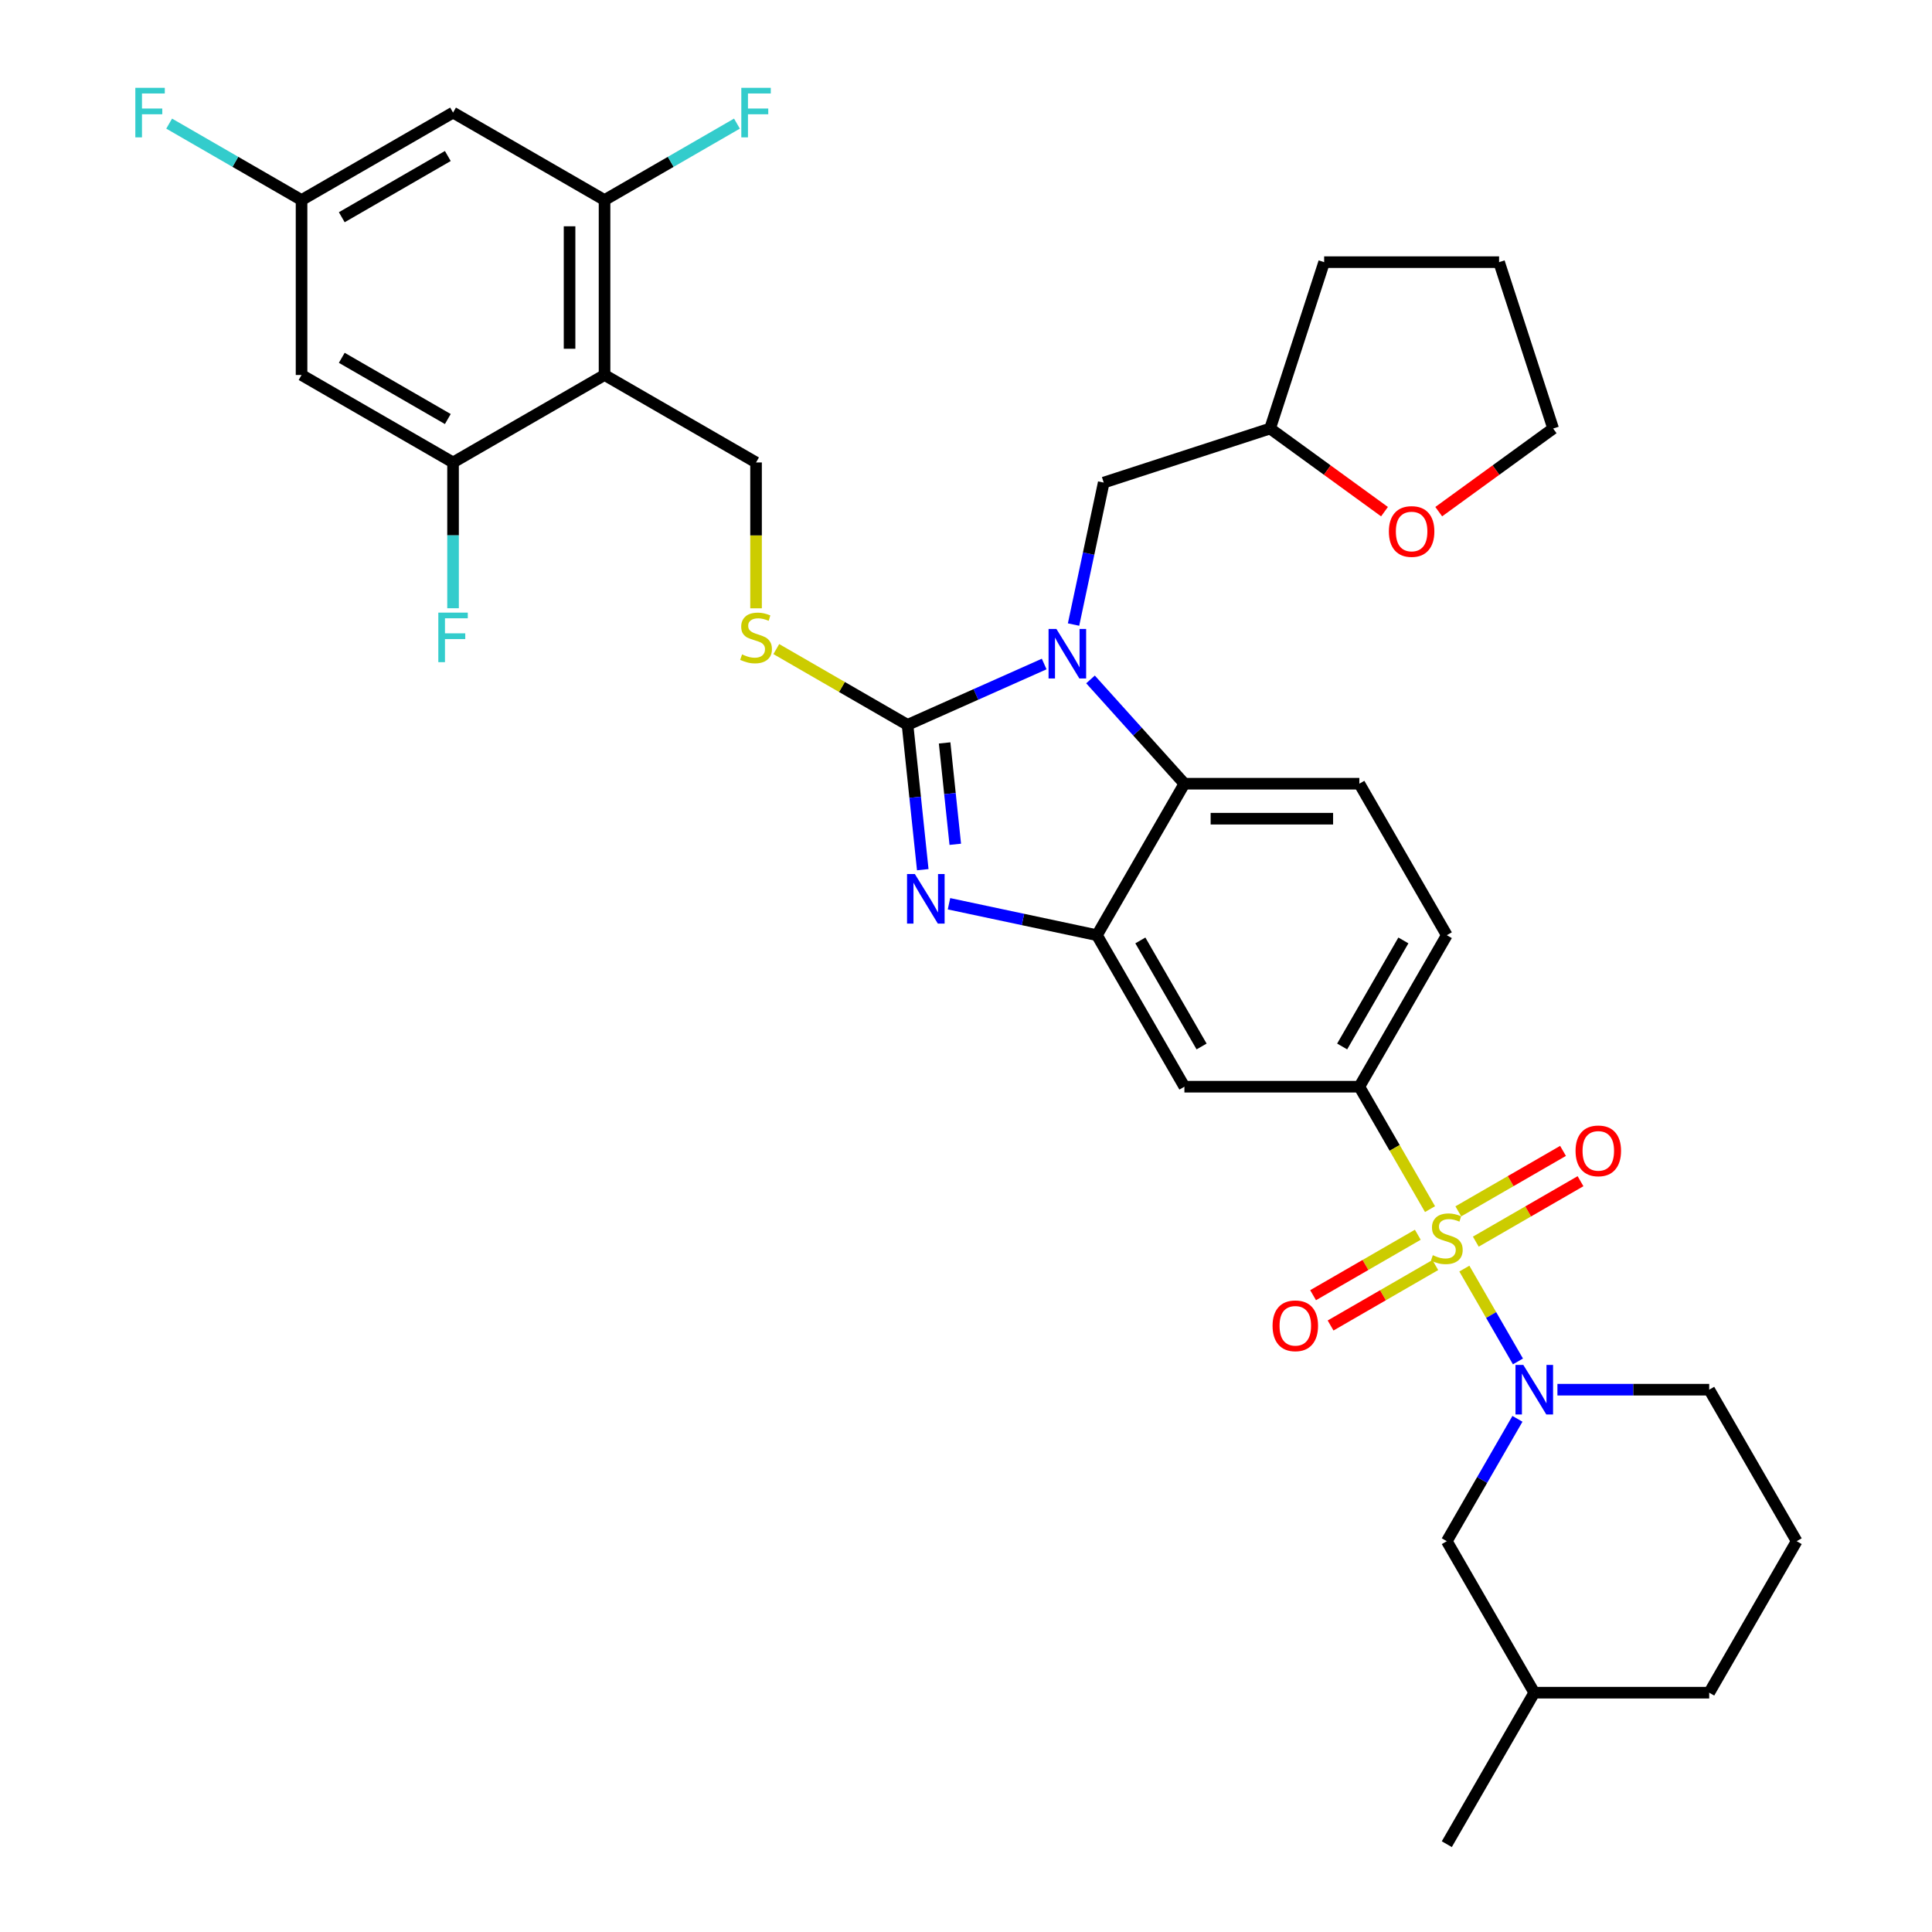 <?xml version='1.0' encoding='iso-8859-1'?>
<svg version='1.1' baseProfile='full'
              xmlns='http://www.w3.org/2000/svg'
                      xmlns:rdkit='http://www.rdkit.org/xml'
                      xmlns:xlink='http://www.w3.org/1999/xlink'
                  xml:space='preserve'
width='1000px' height='1000px' viewBox='0 0 1000 1000'>
<!-- END OF HEADER -->
<rect style='opacity:1.0;fill:#FFFFFF;stroke:none' width='1000' height='1000' x='0' y='0'> </rect>
<path class='bond-0' d='M 703.591,562.473 L 748.864,484.059' style='fill:none;fill-rule:evenodd;stroke:#000000;stroke-width:6px;stroke-linecap:butt;stroke-linejoin:miter;stroke-opacity:1' />
<path class='bond-0' d='M 694.699,541.656 L 726.39,486.766' style='fill:none;fill-rule:evenodd;stroke:#000000;stroke-width:6px;stroke-linecap:butt;stroke-linejoin:miter;stroke-opacity:1' />
<path class='bond-1' d='M 703.591,562.473 L 613.046,562.473' style='fill:none;fill-rule:evenodd;stroke:#000000;stroke-width:6px;stroke-linecap:butt;stroke-linejoin:miter;stroke-opacity:1' />
<path class='bond-2' d='M 703.591,562.473 L 721.883,594.156' style='fill:none;fill-rule:evenodd;stroke:#000000;stroke-width:6px;stroke-linecap:butt;stroke-linejoin:miter;stroke-opacity:1' />
<path class='bond-2' d='M 721.883,594.156 L 740.175,625.839' style='fill:none;fill-rule:evenodd;stroke:#CCCC00;stroke-width:6px;stroke-linecap:butt;stroke-linejoin:miter;stroke-opacity:1' />
<path class='bond-3' d='M 748.864,484.059 L 703.591,405.644' style='fill:none;fill-rule:evenodd;stroke:#000000;stroke-width:6px;stroke-linecap:butt;stroke-linejoin:miter;stroke-opacity:1' />
<path class='bond-4' d='M 703.591,405.644 L 613.046,405.644' style='fill:none;fill-rule:evenodd;stroke:#000000;stroke-width:6px;stroke-linecap:butt;stroke-linejoin:miter;stroke-opacity:1' />
<path class='bond-4' d='M 690.009,423.753 L 626.628,423.753' style='fill:none;fill-rule:evenodd;stroke:#000000;stroke-width:6px;stroke-linecap:butt;stroke-linejoin:miter;stroke-opacity:1' />
<path class='bond-5' d='M 613.046,562.473 L 567.773,484.059' style='fill:none;fill-rule:evenodd;stroke:#000000;stroke-width:6px;stroke-linecap:butt;stroke-linejoin:miter;stroke-opacity:1' />
<path class='bond-5' d='M 621.938,541.656 L 590.247,486.766' style='fill:none;fill-rule:evenodd;stroke:#000000;stroke-width:6px;stroke-linecap:butt;stroke-linejoin:miter;stroke-opacity:1' />
<path class='bond-6' d='M 757.949,656.624 L 771.819,680.648' style='fill:none;fill-rule:evenodd;stroke:#CCCC00;stroke-width:6px;stroke-linecap:butt;stroke-linejoin:miter;stroke-opacity:1' />
<path class='bond-6' d='M 771.819,680.648 L 785.689,704.672' style='fill:none;fill-rule:evenodd;stroke:#0000FF;stroke-width:6px;stroke-linecap:butt;stroke-linejoin:miter;stroke-opacity:1' />
<path class='bond-7' d='M 733.851,639.1 L 706.753,654.745' style='fill:none;fill-rule:evenodd;stroke:#CCCC00;stroke-width:6px;stroke-linecap:butt;stroke-linejoin:miter;stroke-opacity:1' />
<path class='bond-7' d='M 706.753,654.745 L 679.654,670.391' style='fill:none;fill-rule:evenodd;stroke:#FF0000;stroke-width:6px;stroke-linecap:butt;stroke-linejoin:miter;stroke-opacity:1' />
<path class='bond-7' d='M 742.906,654.783 L 715.807,670.428' style='fill:none;fill-rule:evenodd;stroke:#CCCC00;stroke-width:6px;stroke-linecap:butt;stroke-linejoin:miter;stroke-opacity:1' />
<path class='bond-7' d='M 715.807,670.428 L 688.708,686.074' style='fill:none;fill-rule:evenodd;stroke:#FF0000;stroke-width:6px;stroke-linecap:butt;stroke-linejoin:miter;stroke-opacity:1' />
<path class='bond-8' d='M 763.876,642.675 L 790.975,627.03' style='fill:none;fill-rule:evenodd;stroke:#CCCC00;stroke-width:6px;stroke-linecap:butt;stroke-linejoin:miter;stroke-opacity:1' />
<path class='bond-8' d='M 790.975,627.03 L 818.074,611.385' style='fill:none;fill-rule:evenodd;stroke:#FF0000;stroke-width:6px;stroke-linecap:butt;stroke-linejoin:miter;stroke-opacity:1' />
<path class='bond-8' d='M 754.822,626.993 L 781.92,611.347' style='fill:none;fill-rule:evenodd;stroke:#CCCC00;stroke-width:6px;stroke-linecap:butt;stroke-linejoin:miter;stroke-opacity:1' />
<path class='bond-8' d='M 781.92,611.347 L 809.019,595.702' style='fill:none;fill-rule:evenodd;stroke:#FF0000;stroke-width:6px;stroke-linecap:butt;stroke-linejoin:miter;stroke-opacity:1' />
<path class='bond-9' d='M 567.773,484.059 L 613.046,405.644' style='fill:none;fill-rule:evenodd;stroke:#000000;stroke-width:6px;stroke-linecap:butt;stroke-linejoin:miter;stroke-opacity:1' />
<path class='bond-10' d='M 567.773,484.059 L 529.484,475.92' style='fill:none;fill-rule:evenodd;stroke:#000000;stroke-width:6px;stroke-linecap:butt;stroke-linejoin:miter;stroke-opacity:1' />
<path class='bond-10' d='M 529.484,475.92 L 491.195,467.781' style='fill:none;fill-rule:evenodd;stroke:#0000FF;stroke-width:6px;stroke-linecap:butt;stroke-linejoin:miter;stroke-opacity:1' />
<path class='bond-11' d='M 613.046,405.644 L 588.747,378.657' style='fill:none;fill-rule:evenodd;stroke:#000000;stroke-width:6px;stroke-linecap:butt;stroke-linejoin:miter;stroke-opacity:1' />
<path class='bond-11' d='M 588.747,378.657 L 564.447,351.67' style='fill:none;fill-rule:evenodd;stroke:#0000FF;stroke-width:6px;stroke-linecap:butt;stroke-linejoin:miter;stroke-opacity:1' />
<path class='bond-12' d='M 540.471,343.693 L 505.107,359.439' style='fill:none;fill-rule:evenodd;stroke:#0000FF;stroke-width:6px;stroke-linecap:butt;stroke-linejoin:miter;stroke-opacity:1' />
<path class='bond-12' d='M 505.107,359.439 L 469.742,375.184' style='fill:none;fill-rule:evenodd;stroke:#000000;stroke-width:6px;stroke-linecap:butt;stroke-linejoin:miter;stroke-opacity:1' />
<path class='bond-13' d='M 555.666,323.271 L 563.475,286.53' style='fill:none;fill-rule:evenodd;stroke:#0000FF;stroke-width:6px;stroke-linecap:butt;stroke-linejoin:miter;stroke-opacity:1' />
<path class='bond-13' d='M 563.475,286.53 L 571.285,249.789' style='fill:none;fill-rule:evenodd;stroke:#000000;stroke-width:6px;stroke-linecap:butt;stroke-linejoin:miter;stroke-opacity:1' />
<path class='bond-14' d='M 469.742,375.184 L 473.682,412.666' style='fill:none;fill-rule:evenodd;stroke:#000000;stroke-width:6px;stroke-linecap:butt;stroke-linejoin:miter;stroke-opacity:1' />
<path class='bond-14' d='M 473.682,412.666 L 477.621,450.148' style='fill:none;fill-rule:evenodd;stroke:#0000FF;stroke-width:6px;stroke-linecap:butt;stroke-linejoin:miter;stroke-opacity:1' />
<path class='bond-14' d='M 488.934,384.536 L 491.691,410.773' style='fill:none;fill-rule:evenodd;stroke:#000000;stroke-width:6px;stroke-linecap:butt;stroke-linejoin:miter;stroke-opacity:1' />
<path class='bond-14' d='M 491.691,410.773 L 494.449,437.011' style='fill:none;fill-rule:evenodd;stroke:#0000FF;stroke-width:6px;stroke-linecap:butt;stroke-linejoin:miter;stroke-opacity:1' />
<path class='bond-15' d='M 469.742,375.184 L 435.777,355.575' style='fill:none;fill-rule:evenodd;stroke:#000000;stroke-width:6px;stroke-linecap:butt;stroke-linejoin:miter;stroke-opacity:1' />
<path class='bond-15' d='M 435.777,355.575 L 401.813,335.965' style='fill:none;fill-rule:evenodd;stroke:#CCCC00;stroke-width:6px;stroke-linecap:butt;stroke-linejoin:miter;stroke-opacity:1' />
<path class='bond-16' d='M 391.328,314.863 L 391.328,277.115' style='fill:none;fill-rule:evenodd;stroke:#CCCC00;stroke-width:6px;stroke-linecap:butt;stroke-linejoin:miter;stroke-opacity:1' />
<path class='bond-16' d='M 391.328,277.115 L 391.328,239.366' style='fill:none;fill-rule:evenodd;stroke:#000000;stroke-width:6px;stroke-linecap:butt;stroke-linejoin:miter;stroke-opacity:1' />
<path class='bond-17' d='M 391.328,239.366 L 312.913,194.094' style='fill:none;fill-rule:evenodd;stroke:#000000;stroke-width:6px;stroke-linecap:butt;stroke-linejoin:miter;stroke-opacity:1' />
<path class='bond-18' d='M 312.913,194.094 L 312.913,103.548' style='fill:none;fill-rule:evenodd;stroke:#000000;stroke-width:6px;stroke-linecap:butt;stroke-linejoin:miter;stroke-opacity:1' />
<path class='bond-18' d='M 294.804,180.512 L 294.804,117.13' style='fill:none;fill-rule:evenodd;stroke:#000000;stroke-width:6px;stroke-linecap:butt;stroke-linejoin:miter;stroke-opacity:1' />
<path class='bond-19' d='M 312.913,194.094 L 234.499,239.366' style='fill:none;fill-rule:evenodd;stroke:#000000;stroke-width:6px;stroke-linecap:butt;stroke-linejoin:miter;stroke-opacity:1' />
<path class='bond-20' d='M 785.427,734.387 L 767.145,766.052' style='fill:none;fill-rule:evenodd;stroke:#0000FF;stroke-width:6px;stroke-linecap:butt;stroke-linejoin:miter;stroke-opacity:1' />
<path class='bond-20' d='M 767.145,766.052 L 748.864,797.717' style='fill:none;fill-rule:evenodd;stroke:#000000;stroke-width:6px;stroke-linecap:butt;stroke-linejoin:miter;stroke-opacity:1' />
<path class='bond-21' d='M 806.124,719.302 L 845.403,719.302' style='fill:none;fill-rule:evenodd;stroke:#0000FF;stroke-width:6px;stroke-linecap:butt;stroke-linejoin:miter;stroke-opacity:1' />
<path class='bond-21' d='M 845.403,719.302 L 884.682,719.302' style='fill:none;fill-rule:evenodd;stroke:#000000;stroke-width:6px;stroke-linecap:butt;stroke-linejoin:miter;stroke-opacity:1' />
<path class='bond-22' d='M 748.864,797.717 L 794.136,876.131' style='fill:none;fill-rule:evenodd;stroke:#000000;stroke-width:6px;stroke-linecap:butt;stroke-linejoin:miter;stroke-opacity:1' />
<path class='bond-23' d='M 794.136,876.131 L 884.682,876.131' style='fill:none;fill-rule:evenodd;stroke:#000000;stroke-width:6px;stroke-linecap:butt;stroke-linejoin:miter;stroke-opacity:1' />
<path class='bond-24' d='M 794.136,876.131 L 748.864,954.545' style='fill:none;fill-rule:evenodd;stroke:#000000;stroke-width:6px;stroke-linecap:butt;stroke-linejoin:miter;stroke-opacity:1' />
<path class='bond-25' d='M 884.682,876.131 L 929.954,797.717' style='fill:none;fill-rule:evenodd;stroke:#000000;stroke-width:6px;stroke-linecap:butt;stroke-linejoin:miter;stroke-opacity:1' />
<path class='bond-26' d='M 929.954,797.717 L 884.682,719.302' style='fill:none;fill-rule:evenodd;stroke:#000000;stroke-width:6px;stroke-linecap:butt;stroke-linejoin:miter;stroke-opacity:1' />
<path class='bond-27' d='M 571.285,249.789 L 657.398,221.809' style='fill:none;fill-rule:evenodd;stroke:#000000;stroke-width:6px;stroke-linecap:butt;stroke-linejoin:miter;stroke-opacity:1' />
<path class='bond-28' d='M 657.398,221.809 L 685.378,135.696' style='fill:none;fill-rule:evenodd;stroke:#000000;stroke-width:6px;stroke-linecap:butt;stroke-linejoin:miter;stroke-opacity:1' />
<path class='bond-29' d='M 657.398,221.809 L 687.007,243.322' style='fill:none;fill-rule:evenodd;stroke:#000000;stroke-width:6px;stroke-linecap:butt;stroke-linejoin:miter;stroke-opacity:1' />
<path class='bond-29' d='M 687.007,243.322 L 716.616,264.834' style='fill:none;fill-rule:evenodd;stroke:#FF0000;stroke-width:6px;stroke-linecap:butt;stroke-linejoin:miter;stroke-opacity:1' />
<path class='bond-30' d='M 685.378,135.696 L 775.924,135.696' style='fill:none;fill-rule:evenodd;stroke:#000000;stroke-width:6px;stroke-linecap:butt;stroke-linejoin:miter;stroke-opacity:1' />
<path class='bond-31' d='M 775.924,135.696 L 803.904,221.809' style='fill:none;fill-rule:evenodd;stroke:#000000;stroke-width:6px;stroke-linecap:butt;stroke-linejoin:miter;stroke-opacity:1' />
<path class='bond-32' d='M 803.904,221.809 L 774.295,243.322' style='fill:none;fill-rule:evenodd;stroke:#000000;stroke-width:6px;stroke-linecap:butt;stroke-linejoin:miter;stroke-opacity:1' />
<path class='bond-32' d='M 774.295,243.322 L 744.685,264.834' style='fill:none;fill-rule:evenodd;stroke:#FF0000;stroke-width:6px;stroke-linecap:butt;stroke-linejoin:miter;stroke-opacity:1' />
<path class='bond-33' d='M 312.913,103.548 L 234.499,58.276' style='fill:none;fill-rule:evenodd;stroke:#000000;stroke-width:6px;stroke-linecap:butt;stroke-linejoin:miter;stroke-opacity:1' />
<path class='bond-34' d='M 312.913,103.548 L 347.177,83.766' style='fill:none;fill-rule:evenodd;stroke:#000000;stroke-width:6px;stroke-linecap:butt;stroke-linejoin:miter;stroke-opacity:1' />
<path class='bond-34' d='M 347.177,83.766 L 381.44,63.984' style='fill:none;fill-rule:evenodd;stroke:#33CCCC;stroke-width:6px;stroke-linecap:butt;stroke-linejoin:miter;stroke-opacity:1' />
<path class='bond-35' d='M 234.499,239.366 L 156.084,194.094' style='fill:none;fill-rule:evenodd;stroke:#000000;stroke-width:6px;stroke-linecap:butt;stroke-linejoin:miter;stroke-opacity:1' />
<path class='bond-35' d='M 231.791,216.892 L 176.901,185.202' style='fill:none;fill-rule:evenodd;stroke:#000000;stroke-width:6px;stroke-linecap:butt;stroke-linejoin:miter;stroke-opacity:1' />
<path class='bond-36' d='M 234.499,239.366 L 234.499,277.096' style='fill:none;fill-rule:evenodd;stroke:#000000;stroke-width:6px;stroke-linecap:butt;stroke-linejoin:miter;stroke-opacity:1' />
<path class='bond-36' d='M 234.499,277.096 L 234.499,314.827' style='fill:none;fill-rule:evenodd;stroke:#33CCCC;stroke-width:6px;stroke-linecap:butt;stroke-linejoin:miter;stroke-opacity:1' />
<path class='bond-37' d='M 234.499,58.276 L 156.084,103.548' style='fill:none;fill-rule:evenodd;stroke:#000000;stroke-width:6px;stroke-linecap:butt;stroke-linejoin:miter;stroke-opacity:1' />
<path class='bond-37' d='M 231.791,80.749 L 176.901,112.44' style='fill:none;fill-rule:evenodd;stroke:#000000;stroke-width:6px;stroke-linecap:butt;stroke-linejoin:miter;stroke-opacity:1' />
<path class='bond-38' d='M 156.084,194.094 L 156.084,103.548' style='fill:none;fill-rule:evenodd;stroke:#000000;stroke-width:6px;stroke-linecap:butt;stroke-linejoin:miter;stroke-opacity:1' />
<path class='bond-39' d='M 156.084,103.548 L 121.821,83.766' style='fill:none;fill-rule:evenodd;stroke:#000000;stroke-width:6px;stroke-linecap:butt;stroke-linejoin:miter;stroke-opacity:1' />
<path class='bond-39' d='M 121.821,83.766 L 87.557,63.984' style='fill:none;fill-rule:evenodd;stroke:#33CCCC;stroke-width:6px;stroke-linecap:butt;stroke-linejoin:miter;stroke-opacity:1' />
<path  class='atom-4' d='M 741.62 649.689
Q 741.91 649.797, 743.105 650.304
Q 744.3 650.811, 745.604 651.137
Q 746.944 651.427, 748.248 651.427
Q 750.675 651.427, 752.087 650.268
Q 753.5 649.073, 753.5 647.008
Q 753.5 645.596, 752.775 644.727
Q 752.087 643.857, 751.001 643.387
Q 749.914 642.916, 748.103 642.373
Q 745.821 641.684, 744.445 641.032
Q 743.105 640.381, 742.127 639.004
Q 741.185 637.628, 741.185 635.31
Q 741.185 632.087, 743.359 630.095
Q 745.568 628.103, 749.914 628.103
Q 752.884 628.103, 756.252 629.515
L 755.419 632.304
Q 752.341 631.036, 750.023 631.036
Q 747.524 631.036, 746.147 632.087
Q 744.771 633.101, 744.807 634.875
Q 744.807 636.252, 745.495 637.085
Q 746.22 637.918, 747.234 638.389
Q 748.284 638.859, 750.023 639.403
Q 752.341 640.127, 753.717 640.851
Q 755.093 641.576, 756.071 643.061
Q 757.085 644.509, 757.085 647.008
Q 757.085 650.558, 754.695 652.477
Q 752.341 654.361, 748.393 654.361
Q 746.111 654.361, 744.373 653.854
Q 742.67 653.383, 740.642 652.55
L 741.62 649.689
' fill='#CCCC00'/>
<path  class='atom-5' d='M 658.678 686.233
Q 658.678 680.076, 661.721 676.635
Q 664.763 673.194, 670.449 673.194
Q 676.135 673.194, 679.178 676.635
Q 682.22 680.076, 682.22 686.233
Q 682.22 692.462, 679.142 696.012
Q 676.063 699.525, 670.449 699.525
Q 664.799 699.525, 661.721 696.012
Q 658.678 692.498, 658.678 686.233
M 670.449 696.627
Q 674.361 696.627, 676.461 694.02
Q 678.598 691.376, 678.598 686.233
Q 678.598 681.198, 676.461 678.663
Q 674.361 676.092, 670.449 676.092
Q 666.538 676.092, 664.401 678.627
Q 662.3 681.162, 662.3 686.233
Q 662.3 691.412, 664.401 694.02
Q 666.538 696.627, 670.449 696.627
' fill='#FF0000'/>
<path  class='atom-6' d='M 815.507 595.687
Q 815.507 589.53, 818.55 586.09
Q 821.592 582.649, 827.278 582.649
Q 832.964 582.649, 836.007 586.09
Q 839.049 589.53, 839.049 595.687
Q 839.049 601.917, 835.971 605.466
Q 832.892 608.979, 827.278 608.979
Q 821.628 608.979, 818.55 605.466
Q 815.507 601.953, 815.507 595.687
M 827.278 606.082
Q 831.19 606.082, 833.29 603.474
Q 835.427 600.83, 835.427 595.687
Q 835.427 590.653, 833.29 588.118
Q 831.19 585.546, 827.278 585.546
Q 823.367 585.546, 821.23 588.082
Q 819.129 590.617, 819.129 595.687
Q 819.129 600.867, 821.23 603.474
Q 823.367 606.082, 827.278 606.082
' fill='#FF0000'/>
<path  class='atom-9' d='M 546.791 325.535
L 555.194 339.117
Q 556.027 340.457, 557.367 342.883
Q 558.707 345.31, 558.779 345.455
L 558.779 325.535
L 562.184 325.535
L 562.184 351.177
L 558.671 351.177
L 549.652 336.328
Q 548.602 334.589, 547.479 332.597
Q 546.393 330.605, 546.067 329.99
L 546.067 351.177
L 542.735 351.177
L 542.735 325.535
L 546.791 325.535
' fill='#0000FF'/>
<path  class='atom-11' d='M 473.539 452.412
L 481.941 465.994
Q 482.774 467.334, 484.114 469.761
Q 485.454 472.187, 485.527 472.332
L 485.527 452.412
L 488.931 452.412
L 488.931 478.054
L 485.418 478.054
L 476.4 463.205
Q 475.349 461.467, 474.227 459.475
Q 473.14 457.483, 472.814 456.867
L 472.814 478.054
L 469.482 478.054
L 469.482 452.412
L 473.539 452.412
' fill='#0000FF'/>
<path  class='atom-12' d='M 384.084 338.712
Q 384.374 338.821, 385.569 339.328
Q 386.764 339.835, 388.068 340.161
Q 389.408 340.451, 390.712 340.451
Q 393.139 340.451, 394.551 339.292
Q 395.964 338.097, 395.964 336.032
Q 395.964 334.62, 395.239 333.751
Q 394.551 332.881, 393.464 332.41
Q 392.378 331.94, 390.567 331.396
Q 388.285 330.708, 386.909 330.056
Q 385.569 329.404, 384.591 328.028
Q 383.649 326.652, 383.649 324.334
Q 383.649 321.11, 385.822 319.118
Q 388.032 317.126, 392.378 317.126
Q 395.348 317.126, 398.716 318.539
L 397.883 321.328
Q 394.805 320.06, 392.487 320.06
Q 389.988 320.06, 388.611 321.11
Q 387.235 322.125, 387.271 323.899
Q 387.271 325.276, 387.959 326.109
Q 388.684 326.942, 389.698 327.412
Q 390.748 327.883, 392.487 328.426
Q 394.805 329.151, 396.181 329.875
Q 397.557 330.6, 398.535 332.085
Q 399.549 333.533, 399.549 336.032
Q 399.549 339.582, 397.159 341.501
Q 394.805 343.385, 390.857 343.385
Q 388.575 343.385, 386.837 342.878
Q 385.134 342.407, 383.106 341.574
L 384.084 338.712
' fill='#CCCC00'/>
<path  class='atom-15' d='M 788.468 706.481
L 796.871 720.063
Q 797.704 721.403, 799.044 723.829
Q 800.384 726.256, 800.456 726.401
L 800.456 706.481
L 803.861 706.481
L 803.861 732.123
L 800.348 732.123
L 791.329 717.274
Q 790.279 715.535, 789.156 713.543
Q 788.07 711.551, 787.744 710.936
L 787.744 732.123
L 784.412 732.123
L 784.412 706.481
L 788.468 706.481
' fill='#0000FF'/>
<path  class='atom-27' d='M 718.88 275.103
Q 718.88 268.946, 721.922 265.505
Q 724.965 262.064, 730.651 262.064
Q 736.337 262.064, 739.379 265.505
Q 742.422 268.946, 742.422 275.103
Q 742.422 281.332, 739.343 284.882
Q 736.265 288.395, 730.651 288.395
Q 725.001 288.395, 721.922 284.882
Q 718.88 281.369, 718.88 275.103
M 730.651 285.498
Q 734.562 285.498, 736.663 282.89
Q 738.8 280.246, 738.8 275.103
Q 738.8 270.069, 736.663 267.533
Q 734.562 264.962, 730.651 264.962
Q 726.739 264.962, 724.603 267.497
Q 722.502 270.032, 722.502 275.103
Q 722.502 280.282, 724.603 282.89
Q 726.739 285.498, 730.651 285.498
' fill='#FF0000'/>
<path  class='atom-31' d='M 383.704 45.455
L 398.952 45.455
L 398.952 48.388
L 387.144 48.388
L 387.144 56.175
L 397.648 56.175
L 397.648 59.145
L 387.144 59.145
L 387.144 71.097
L 383.704 71.097
L 383.704 45.455
' fill='#33CCCC'/>
<path  class='atom-33' d='M 226.875 317.09
L 242.123 317.09
L 242.123 320.024
L 230.316 320.024
L 230.316 327.811
L 240.819 327.811
L 240.819 330.781
L 230.316 330.781
L 230.316 342.733
L 226.875 342.733
L 226.875 317.09
' fill='#33CCCC'/>
<path  class='atom-35' d='M 70.046 45.455
L 85.294 45.455
L 85.294 48.388
L 73.487 48.388
L 73.487 56.175
L 83.99 56.175
L 83.99 59.145
L 73.487 59.145
L 73.487 71.097
L 70.046 71.097
L 70.046 45.455
' fill='#33CCCC'/>
</svg>

